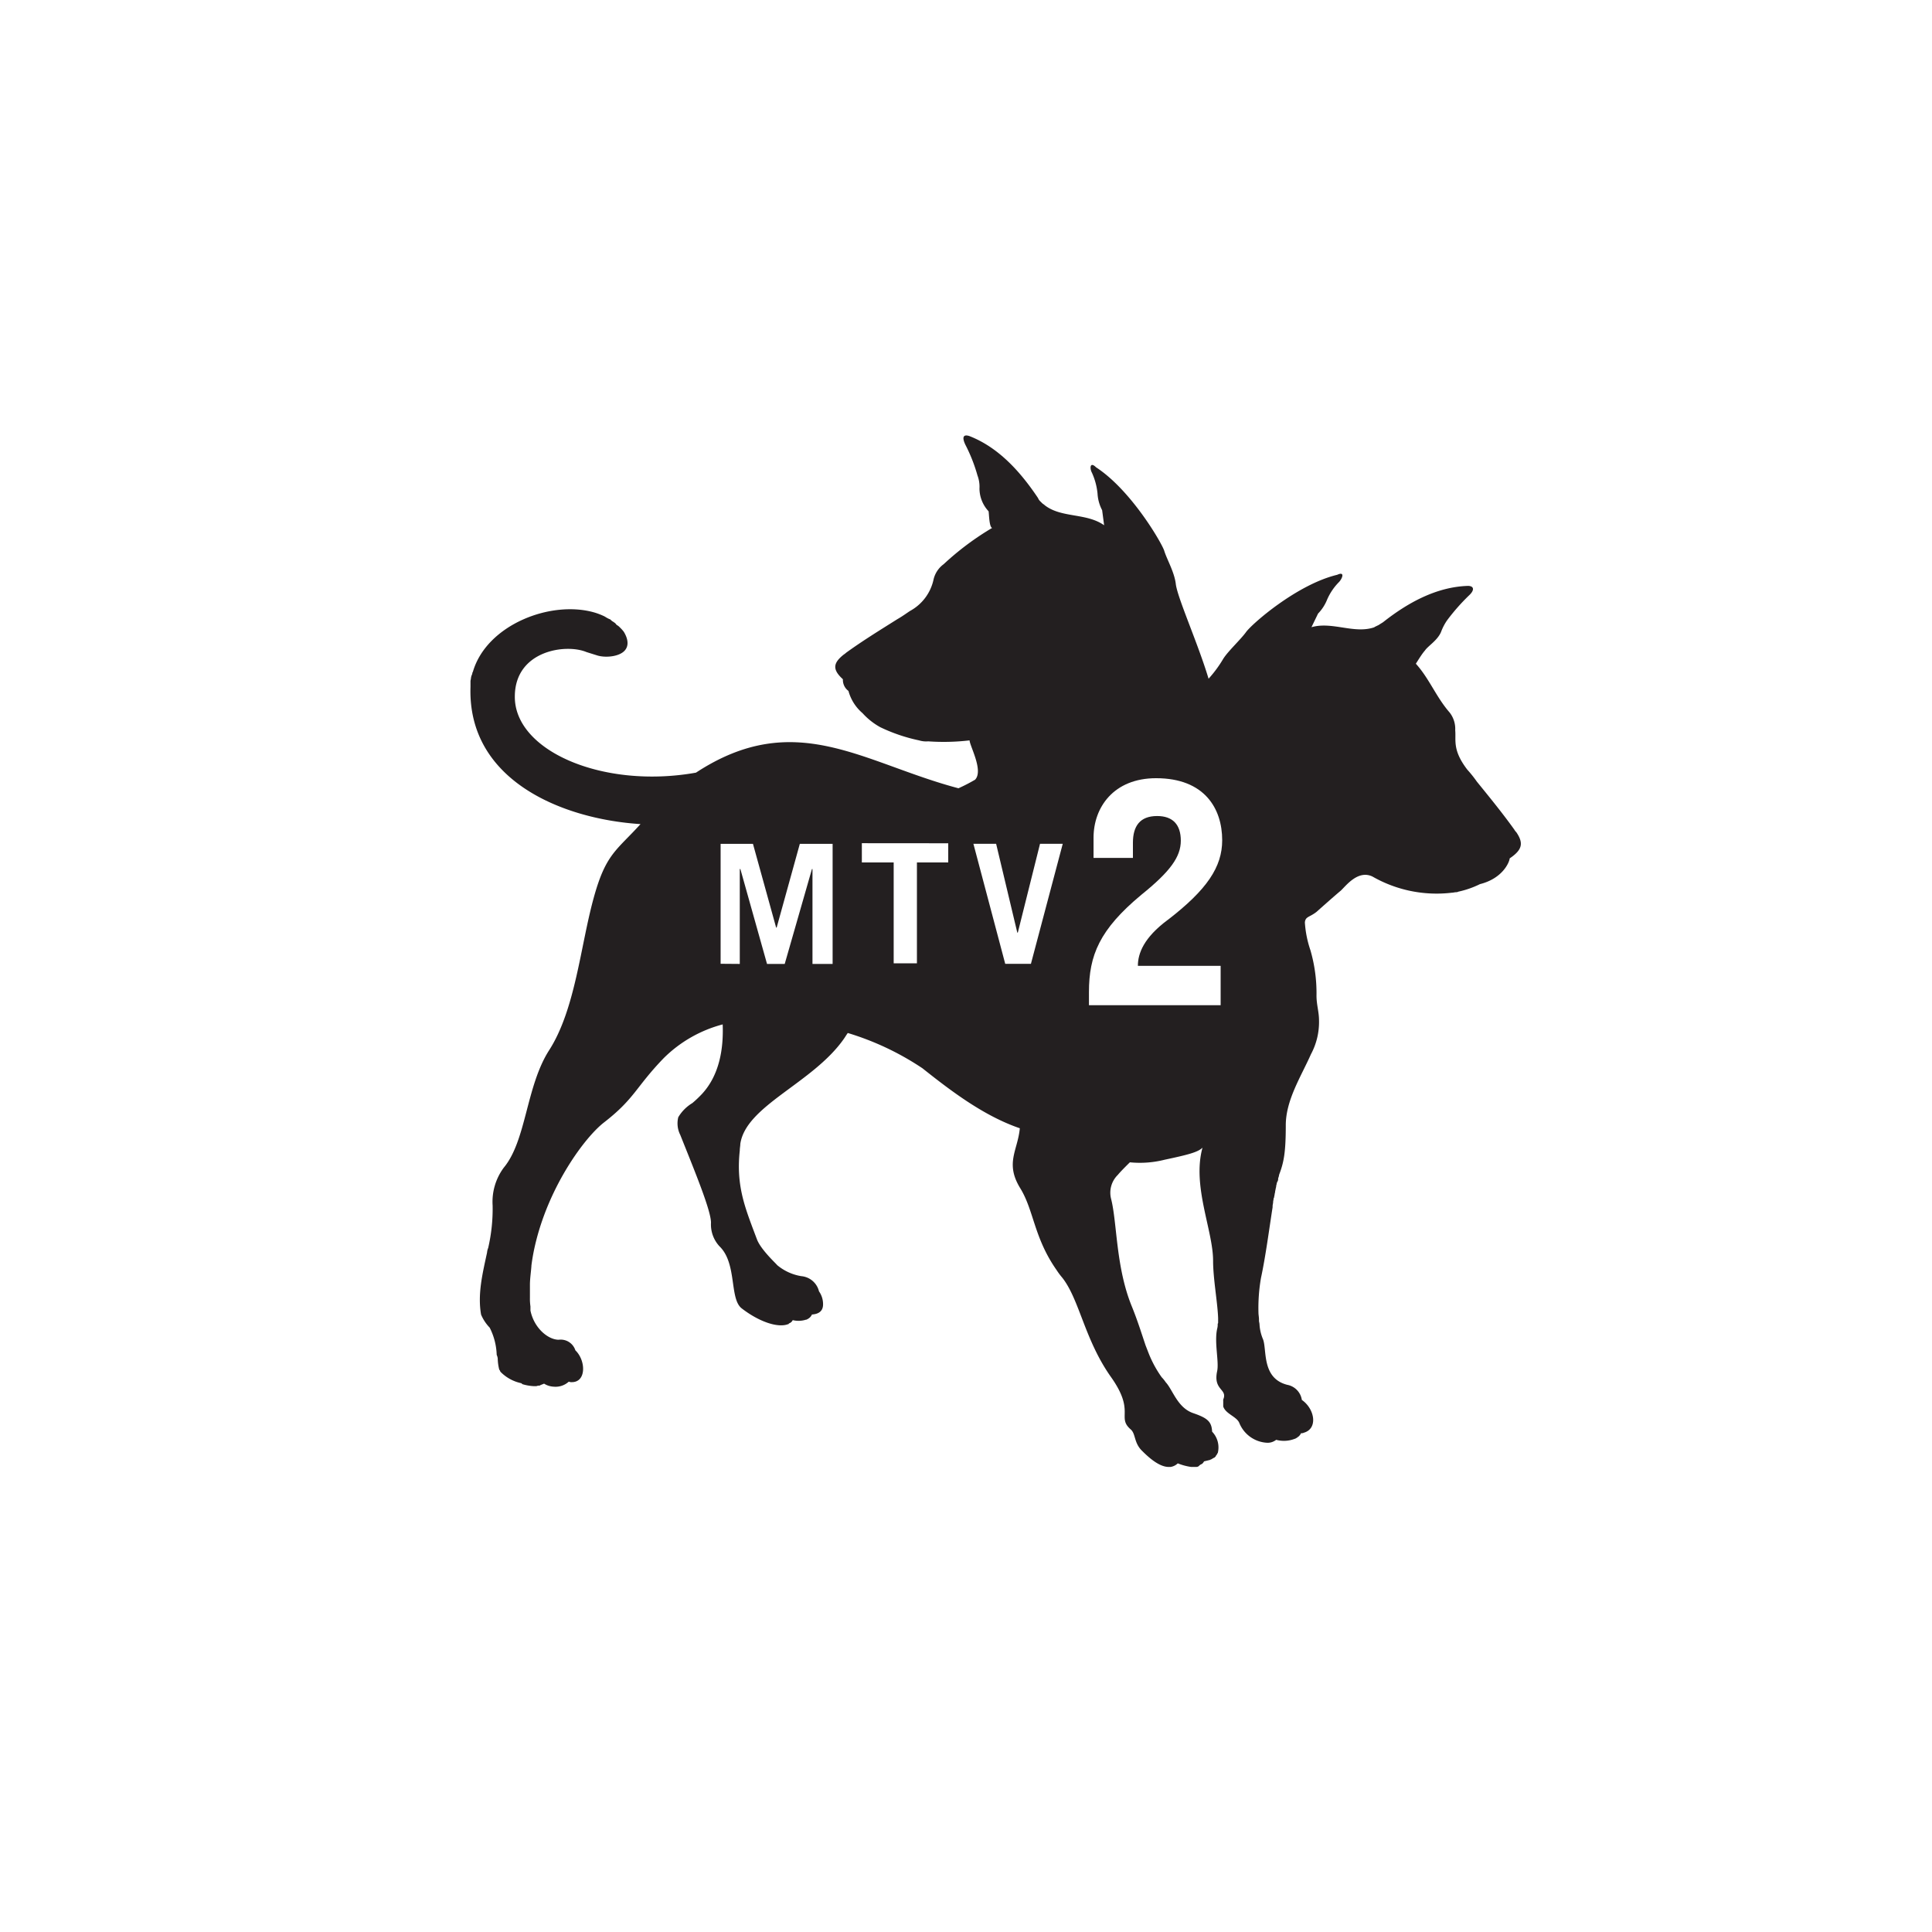 <svg xmlns="http://www.w3.org/2000/svg" viewBox="0 0 261 261"><defs><filter id="a" x="0" y="0" width="261" height="261" filterUnits="userSpaceOnUse"><feOffset dy="2"/><feGaussianBlur stdDeviation="7.5" result="blur"/><feFlood flood-opacity=".1"/><feComposite operator="in" in2="blur"/><feComposite in="SourceGraphic"/></filter></defs><g data-name="Group 24692"><g filter="url(#a)" data-name="Group 24458"><circle data-name="Ellipse 34" cx="108" cy="108" r="108" transform="translate(22.5 20.5)" fill="#fff"/></g><path data-name="Path 4681" d="M204.84 112.42a1.49 1.49 0 0 1-.27-.34l.2.27c-1.64-2.32-3.48-4.57-5.25-6.75a16.95 16.95 0 0 0-1.3-1.63c-2.04-2.66-1.5-3.96-1.63-5.32a3.6 3.6 0 0 0-.75-2.39c-1.84-2.11-2.73-4.56-4.57-6.6.2-.28.75-1.24 1.23-1.78.4-.61 1.7-1.36 2.18-2.52a6.96 6.96 0 0 1 .82-1.57 27.77 27.77 0 0 1 2.94-3.34c.82-.75.68-1.3-.14-1.3-4.3.14-8.18 2.32-11.45 4.9-.2.14-.34.2-.54.35-.07 0-.07.07-.14.07l-.41.2a.07.07 0 0 0-.07.06c-2.72.96-5.72-.81-8.52 0l.89-1.84a5.77 5.77 0 0 0 1.23-1.9 7.77 7.77 0 0 1 1.63-2.39c.48-.55.75-1.43-.27-.95-5.45 1.3-11.59 6.68-12.34 7.77-.75 1.02-2.45 2.59-3.07 3.6a16.44 16.44 0 0 1-1.97 2.67c-1.43-4.77-4.23-10.98-4.43-12.82-.2-1.63-1.23-3.34-1.57-4.5-.41-1.16-4.5-8.18-9.2-11.24-.82-.82-.89.13-.55.75a8.87 8.87 0 0 1 .75 2.8 5.46 5.46 0 0 0 .62 2.24l.27 2.04c-2.39-1.7-5.8-.95-8.04-2.72l-.07-.07a1.49 1.49 0 0 1-.34-.27l-.14-.14a1.22 1.22 0 0 1-.34-.48c-2.32-3.46-5.25-6.8-9.27-8.37-.82-.27-1.03.14-.55 1.16a21.97 21.97 0 0 1 1.64 4.16 4.33 4.33 0 0 1 .27 1.77 4.55 4.55 0 0 0 1.23 3.07c.07.34.07 2.11.48 2.25a38.15 38.15 0 0 0-6.55 4.9 3.55 3.55 0 0 0-1.36 2.05A6.35 6.35 0 0 1 123 82.5c-.34.2-.96.68-1.78 1.15-2.38 1.5-4.83 3-7.15 4.7l.27-.2c-.14.14-.27.2-.4.35l.13-.14c-1.5 1.16-1.7 2.04-.2 3.4a1.85 1.85 0 0 0 .75 1.58 6 6 0 0 0 1.9 3 9.2 9.2 0 0 0 2.4 1.9 22.98 22.98 0 0 0 5.24 1.78 3.23 3.23 0 0 0 1.23.13 29.86 29.86 0 0 0 5.59-.13c.06.82 1.9 4.09.75 5.31a23.26 23.26 0 0 1-2.25 1.16c-12.9-3.41-22.03-10.9-35.46-2.11-12.54 2.24-24.6-2.94-24.47-10.36.07-6.14 6.89-7.1 9.68-5.93l1.5.47c1.16.34 3.2.14 3.82-.88.61-.96-.2-2.18-.27-2.32a4.96 4.96 0 0 0-.55-.61 1.49 1.49 0 0 0-.34-.28c-.13-.06-.13-.13-.27-.27-.07-.07-.2-.14-.27-.2a1.2 1.2 0 0 1-.35-.27c-.06-.07-.13-.07-.27-.14a3.91 3.91 0 0 1-.48-.27c-.06 0-.06-.07-.13-.07a9.1 9.1 0 0 0-1.23-.48c-5.93-1.77-14.65 1.63-16.5 7.97a.07.07 0 0 1-.06.07 1.26 1.26 0 0 1-.14.48 2.95 2.95 0 0 0-.07.34c0 .13-.06.27-.06.4v.76c-.41 12.6 12.33 17.86 22.97 18.54-3.28 3.61-4.7 4.02-6.34 10.02-1.78 6.47-2.46 15-6 20.52-3.14 4.9-3.07 12.2-6.14 15.88a7.74 7.74 0 0 0-1.5 5.11 23.39 23.39 0 0 1-.6 5.73 1.99 1.99 0 0 0-.15.61c-.6 2.8-1.3 5.59-.81 8.39a5.67 5.67 0 0 0 1.16 1.76 8.68 8.68 0 0 1 .95 3.68 1.73 1.73 0 0 1 .14.48 6.57 6.57 0 0 0 .2 1.5.07.07 0 0 0 .06.07c.07.13.07.2.14.27a5.5 5.5 0 0 0 2.73 1.5c.06 0 .13.07.2.14a6.3 6.3 0 0 0 1.56.27h.28c.13 0 .2-.07.34-.07h.13c.07 0 .07-.07.14-.07.14-.07.34-.13.48-.2a2.65 2.65 0 0 0 1.3.41 2.65 2.65 0 0 0 2.04-.68.86.86 0 0 0 .41.07c1.98 0 1.91-2.93.48-4.3a2.08 2.08 0 0 0-2.25-1.43c-1.43 0-3.34-1.57-3.82-3.95v-.55a7.01 7.01 0 0 1-.07-1.15v-1.78c0-.81.14-1.7.2-2.52v-.07a27.59 27.59 0 0 1 .62-3.27c1.9-7.63 6.54-13.97 9.13-16.02 4.23-3.27 4.3-4.77 8.11-8.72a17.69 17.69 0 0 1 7.98-4.57c.13 3.4-.48 6.89-2.8 9.4-.4.42-.82.83-1.3 1.23a5.51 5.51 0 0 0-1.9 1.91 3.45 3.45 0 0 0 .27 2.39c2.04 5.11 4.15 10.22 4.15 11.86a4.33 4.33 0 0 0 1.16 3.2c2.39 2.32 1.3 7.09 3 8.38 2.39 1.84 4.91 2.66 6.27 2.12.07 0 .07 0 .07-.07.07 0 .07-.07.14-.07a.8.8 0 0 0 .4-.4 3.33 3.33 0 0 0 1.85-.08v.07a.07.07 0 0 1 .06-.07l.07-.06a.24.24 0 0 0 .14-.07 1.21 1.21 0 0 0 .48-.55c1.09-.07 1.5-.61 1.5-1.36a3 3 0 0 0-.55-1.77 2.7 2.7 0 0 0-2.39-2.05 6.77 6.77 0 0 1-3.27-1.5c0-.07-2.18-2.04-2.72-3.47l-.62-1.64c-1.16-3.13-2.18-6-1.7-10.36 0-.34.07-.61.07-.89.75-5.18 9.75-8.18 13.97-14.17.2-.28.35-.55.55-.82a37.72 37.72 0 0 1 10.09 4.77c4.02 3.2 8.38 6.47 13.15 8.1-.27 3-2.04 4.7.07 8.12 1.84 3 1.84 6.68 4.9 11.04a9.75 9.75 0 0 0 .76 1.02c2.32 2.93 3 8.32 6.54 13.36 3.41 4.77.75 5.46 2.73 7.16.68.61.4 1.84 1.57 2.93 1.63 1.64 2.8 2.18 3.68 2.12h.14a1.82 1.82 0 0 0 .95-.48 7.73 7.73 0 0 0 1.78.48h.75a.52.52 0 0 0 .34-.14l.06-.07a1.49 1.49 0 0 1 .35-.2 1.2 1.2 0 0 0 .27-.34l.82-.2c.07-.07.2-.07.27-.14s.07-.06.14-.06c0-.07.06-.07.13-.07l.14-.14a.07.07 0 0 0 .07-.07c0-.06.06-.06.06-.13l.07-.07a.25.25 0 0 0 .07-.2h.07a3.07 3.07 0 0 0-.75-2.93c-.07-1.36-.61-1.84-2.6-2.52-2.1-.75-2.72-3.14-3.67-4.16a4.77 4.77 0 0 0-.55-.68 15.2 15.2 0 0 1-1.77-3.27l-.4-1.03c-.55-1.63-1.1-3.4-1.85-5.24-2.18-5.32-1.98-11.25-2.8-14.52a3.36 3.36 0 0 1 .9-3.27c.33-.41 1.08-1.16 1.63-1.7a13.63 13.63 0 0 0 4.7-.35c3.2-.68 4.5-1.02 5.11-1.63-1.43 5.18 1.43 11.18 1.43 15.27 0 2.45.61 5.65.68 7.77v.6c0 .08 0 .08-.06.15a2.1 2.1 0 0 1-.07.68c-.41 1.84.27 4.43 0 5.72-.55 2.53 1.3 2.39.88 3.68a.61.61 0 0 0-.06.35v.75c.34 1.02 1.84 1.36 2.18 2.24a4.28 4.28 0 0 0 3.81 2.66 1.85 1.85 0 0 0 1.16-.4 4.03 4.03 0 0 0 2.52-.14c.07 0 .14-.07.28-.14a.07.07 0 0 0 .07-.07.94.94 0 0 0 .27-.2c.07-.13.2-.2.2-.34a.74.74 0 0 0 .4-.07c1.92-.54 1.5-3.2-.27-4.43a2.44 2.44 0 0 0-1.97-2.04c-3.48-.89-2.73-4.7-3.27-6.14a6.01 6.01 0 0 1-.48-2.04c0-.14-.07-.34-.07-.48v-.2c0-.27-.07-.61-.07-.88a23.7 23.7 0 0 1 .34-4.7c.62-2.87 1.1-6.55 1.57-9.55v-.13c0-.2.07-.41.07-.55 0-.2.07-.34.07-.54a.25.25 0 0 0 .07-.2c.06-.2.06-.41.13-.62v-.1c.07-.27.07-.4.14-.61v-.14c.06-.13.06-.34.13-.48a.24.24 0 0 1 .07-.13.86.86 0 0 0 .07-.41 1.73 1.73 0 0 0 .13-.48c.62-1.63.9-2.93.9-6.68 0-3.4 2.04-6.54 3.4-9.6a9.19 9.19 0 0 0 1.09-4.58c0-1.16-.34-2.1-.34-3.34a20.8 20.8 0 0 0-.82-6.13 14.42 14.42 0 0 1-.75-3.75c.07-.82.61-.68 1.57-1.43.54-.48 2.45-2.18 3.27-2.86.68-.62 2.32-2.87 4.3-1.91a17.42 17.42 0 0 0 10.7 2.18c.2 0 .4-.07.6-.07a.52.52 0 0 0 .28-.07 12.52 12.52 0 0 0 2.93-1.02c3-.75 3.95-2.86 4.02-3.48 1.7-1.15 1.91-2.04.89-3.54Z" fill="#231f20"/><path data-name="Path 4682" d="M97.35 130.2V114h4.37l3.13 11.31h.07l3.13-11.31h4.43v16.22h-2.72v-12.82h-.07l-3.68 12.82h-2.39l-3.6-12.82h-.08v12.82Zm30.75-16.28v2.59h-4.23v13.63h-3.14v-13.63h-4.3v-2.6Zm3.4.07h3.07l2.86 12h.07l3-12h3.07l-4.3 16.22h-3.47Z" fill="#fff"/><g data-name="Group 24678"><path data-name="Path 4683" d="M157.74 124.28c-3.2 2.38-4.02 4.5-4.02 6.2h11.18v5.32h-17.79v-1.78c0-4.97 1.43-8.45 7.09-13.15 3.88-3.13 5.32-5.11 5.32-7.3s-1.1-3.33-3.2-3.33c-2.32 0-3.27 1.36-3.27 3.61v2.05h-5.32v-2.73c0-4.1 2.72-8.04 8.45-8.04 6.54 0 8.93 4.09 8.93 8.38 0 3.61-2.05 6.68-7.36 10.77Z" fill="#fff"/></g></g></svg>
